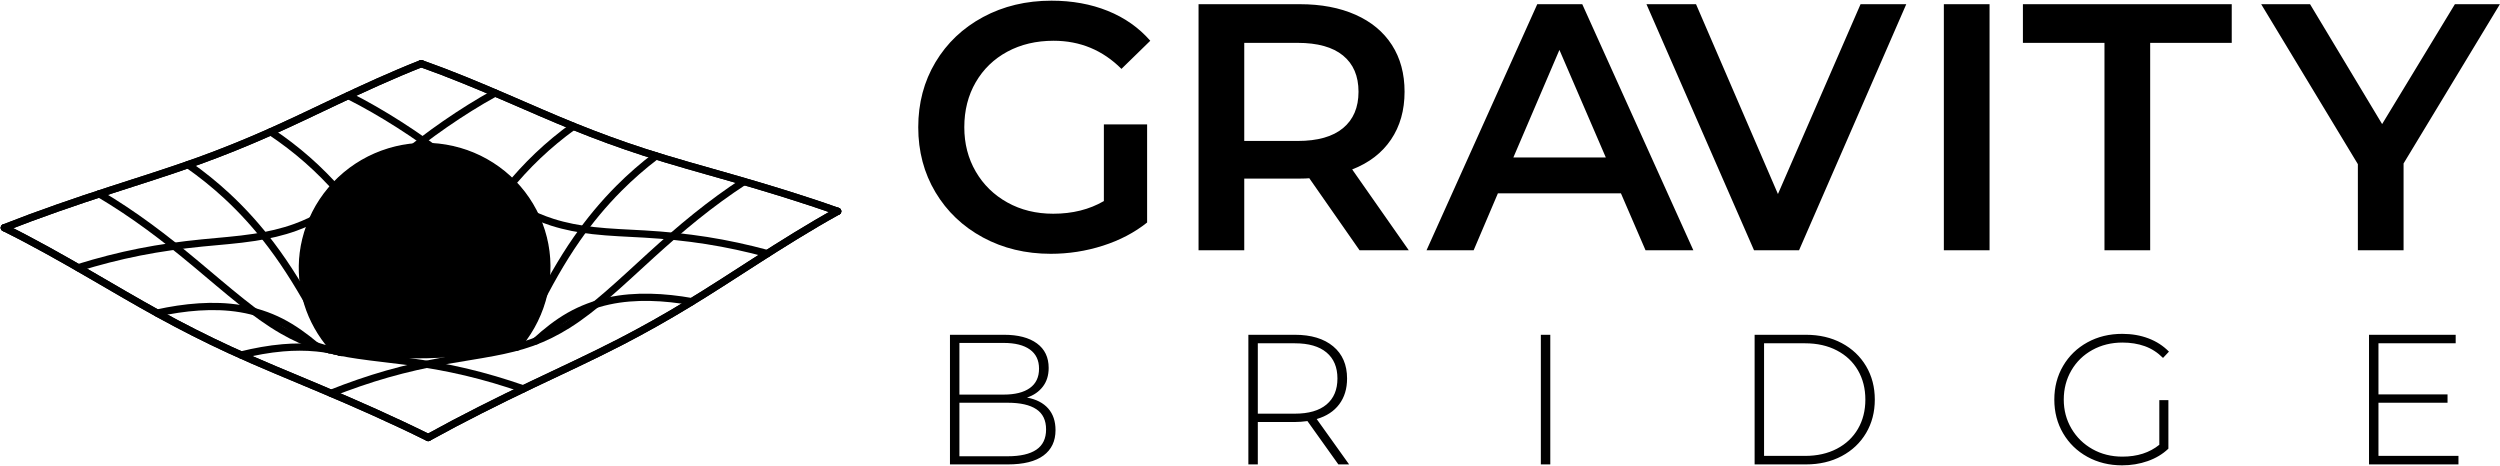 <?xml version="1.0" encoding="UTF-8"?>
<svg width="1728px" height="322px" viewBox="0 0 1728 322" version="1.1" xmlns="http://www.w3.org/2000/svg" xmlns:xlink="http://www.w3.org/1999/xlink">
    <!-- Generator: Sketch 62 (91390) - https://sketch.com -->
    <title>Group</title>
    <desc>Created with Sketch.</desc>
    <g id="Page-1" stroke="none" stroke-width="1" fill="none" fill-rule="evenodd">
        <g id="gravity_logo3" transform="translate(-16, -249)">
            <g id="Group" transform="translate(19, 249.47)">
                <g id="Logo" transform="translate(0, 43.53)" stroke="#000000">
                    <g id="Grid" stroke-linecap="round" stroke-width="5">
                        <path d="M0,113.421 C20.364,123.501 40.148,134.709 59.81,146.115 C75.539,155.238 91.19,164.487 107.126,173.23 C123.062,181.973 139.285,190.215 155.792,197.824 C176.424,207.334 197.5,215.858 218.447,224.69 C243.579,235.289 268.525,246.328 292.962,258.422" id="Stroke-1"></path>
                        <path d="M0,113.421 C24.037,103.961 48.476,95.55 73.05,87.553 C93.528,80.889 114.102,74.513 134.345,67.199 C150.541,61.346 166.527,54.894 182.274,47.92 C198.02,40.945 213.526,33.449 229.101,26.084 C248.569,16.879 268.147,7.884 288.177,2.84217094e-14" id="Stroke-2"></path>
                        <path d="M288.177,-2.84217094e-14 C308.182,7.093 327.785,15.284 347.284,23.695 C362.883,30.424 378.415,37.293 394.16,43.654 C409.906,50.016 425.865,55.87 442.019,61.105 C462.209,67.648 482.705,73.225 503.118,79.081 C527.614,86.108 551.992,93.539 576,102.051" id="Stroke-3"></path>
                        <path d="M576,102.051 C556.326,112.919 537.287,124.899 518.369,137.051 C503.234,146.772 488.179,156.607 472.811,165.946 C457.445,175.283 441.765,184.124 425.786,192.366 C405.812,202.669 385.367,212.036 365.069,221.712 C340.712,233.322 316.569,245.378 292.962,258.422" id="Stroke-4"></path>
                        <path d="M0,113.421 C20.364,123.501 40.148,134.709 59.81,146.115 C75.539,155.238 91.19,164.487 107.126,173.23 C123.062,181.973 139.285,190.215 155.792,197.824 C176.424,207.334 197.5,215.858 218.447,224.69 C243.579,235.289 268.525,246.328 292.962,258.422" id="Stroke-5"></path>
                        <path d="M0,113.421 C24.037,103.961 48.476,95.55 73.05,87.553 C93.528,80.889 114.102,74.513 134.345,67.199 C150.541,61.346 166.527,54.894 182.274,47.92 C198.02,40.945 213.526,33.449 229.101,26.084 C248.569,16.879 268.147,7.884 288.177,2.84217094e-14" id="Stroke-6"></path>
                        <path d="M288.177,-2.84217094e-14 C308.182,7.093 327.785,15.284 347.284,23.695 C362.883,30.424 378.415,37.293 394.16,43.654 C409.906,50.016 425.865,55.87 442.019,61.105 C462.209,67.648 482.705,73.225 503.118,79.081 C527.614,86.108 551.992,93.539 576,102.051" id="Stroke-7"></path>
                        <path d="M576,102.051 C556.326,112.919 537.287,124.899 518.369,137.051 C503.234,146.772 488.179,156.607 472.811,165.946 C457.445,175.283 441.765,184.124 425.786,192.366 C405.812,202.669 385.367,212.036 365.069,221.712 C340.712,233.322 316.569,245.378 292.962,258.422" id="Stroke-8"></path>
                        <path d="M339.297,20.257 C333.341,23.522 327.482,26.958 321.718,30.564 C310.185,37.778 299.012,45.501 288.199,53.737 C282.792,57.856 277.431,62.03 272.114,66.258" id="Stroke-9"></path>
                        <path d="M221.05,103.805 C214.733,107.438 208.113,110.598 201.26,113.094 C192.122,116.421 182.574,118.566 172.958,120.049 C160.934,121.903 148.805,122.724 136.709,123.928 C122.192,125.373 107.721,127.373 93.411,130.206 C79.099,133.039 64.948,136.706 51.019,141.029" id="Stroke-10"></path>
                        <path d="M126.952,69.795 C136.359,76.365 145.34,83.581 153.769,91.383 C165.001,101.782 175.254,113.224 184.475,125.446 C196,140.721 205.913,157.215 215.06,173.999" id="Stroke-11"></path>
                        <line x1="225.343" y1="193.122" x2="228.25" y2="198.492" id="Stroke-12"></line>
                        <path d="M393.29,43.303 C389.007,46.402 384.823,49.64 380.74,53.02 C372.575,59.779 364.905,67.057 357.733,74.86 C354.147,78.762 350.686,82.764 347.35,86.866" id="Stroke-13"></path>
                        <path d="M215.224,194.9 C207.771,188.684 199.853,182.88 191.19,178.465 C182.528,174.051 173.123,171.027 163.526,169.393 C153.926,167.759 144.136,167.517 134.427,168.149 C124.71,168.782 115.073,170.293 105.582,172.381" id="Stroke-14"></path>
                        <line x1="354.657" y1="195.795" x2="357.285" y2="190.487" id="Stroke-15"></line>
                        <path d="M367.272,170.17 C375.723,153.247 384.938,136.582 395.764,121.046 C404.428,108.613 414.121,96.903 424.817,86.174 C432.842,78.125 441.432,70.63 450.472,63.756" id="Stroke-16"></path>
                        <path d="M225.843,227.817 C238.558,222.771 251.503,218.265 264.664,214.506 C277.827,210.747 291.206,207.734 304.666,205.312 C315.881,203.294 327.151,201.685 338.366,199.54 C347.335,197.823 356.271,195.765 364.846,192.668 C373.412,189.573 381.619,185.446 389.353,180.603 C399.025,174.546 407.952,167.369 416.589,159.908 C426.957,150.952 436.908,141.589 447.026,132.392 C457.149,123.191 467.443,114.159 478.116,105.588 C488.788,97.018 499.841,88.909 511.301,81.438" id="Stroke-17"></path>
                        <path d="M184.132,47.09 C188.565,50.043 192.901,53.142 197.141,56.387 C205.621,62.877 213.619,69.911 221.133,77.495 C224.891,81.288 228.523,85.187 232.031,89.195" id="Stroke-18"></path>
                        <path d="M367.426,191.686 C374.569,185.216 382.173,179.123 390.566,174.352 C398.959,169.581 408.143,166.135 417.584,164.066 C427.03,161.997 436.733,161.309 446.391,161.511 C456.06,161.714 465.684,162.81 475.184,164.496" id="Stroke-19"></path>
                        <path d="M237.693,22.032 C243.719,25.057 249.659,28.254 255.512,31.623 C267.218,38.36 278.589,45.615 289.622,53.391 C295.14,57.279 300.612,61.225 306.04,65.231" id="Stroke-20"></path>
                        <path d="M358.977,101.272 C365.324,104.59 371.946,107.44 378.771,109.627 C387.874,112.544 397.334,114.28 406.836,115.365 C418.715,116.721 430.658,117.058 442.585,117.769 C456.899,118.622 471.187,120.014 485.351,122.241 C499.516,124.469 513.554,127.537 527.391,131.27" id="Stroke-21"></path>
                        <path d="M353.458,196.115 C353.456,196.117 353.455,196.119 353.453,196.121" id="Stroke-22"></path>
                        <path d="M163.659,201.363 C173.123,199.037 182.77,197.232 192.492,196.404 C200.27,195.741 208.097,195.701 215.871,196.465 C218.764,196.749 221.65,197.145 224.51,197.672" id="Stroke-24"></path>
                        <path d="M224.51,197.672 C222.13,197.067 219.769,196.399 217.431,195.654 C208.704,192.874 200.302,189.025 192.344,184.453 C182.393,178.736 173.137,171.883 164.153,164.742 C153.369,156.169 142.975,147.18 132.413,138.375 C121.846,129.564 111.107,120.943 100.008,112.798 C88.911,104.655 77.451,96.992 65.614,89.979" id="Stroke-25"></path>
                        <path d="M358.645,224.784 C345.649,220.271 332.439,216.326 319.044,213.157 C305.646,209.987 292.065,207.589 278.432,205.781 C267.071,204.274 255.675,203.171 244.315,201.493 C240.121,200.873 235.932,200.174 231.778,199.328" id="Stroke-26"></path>
                        <path d="M231.778,199.328 C229.341,198.832 226.916,198.284 224.51,197.672" id="Stroke-27"></path>
                        <path d="M224.51,197.672 C226.956,198.124 229.383,198.671 231.778,199.328" id="Stroke-28"></path>
                        <path d="M231.778,199.328 C232.224,199.45 232.669,199.576 233.113,199.706" id="Stroke-29"></path>
                    </g>
                    <path d="M204.636,130.812 C206.241,117.842 210.99,105.058 218.327,94.006 C225.664,82.954 235.591,73.633 247.12,66.96 C258.649,60.289 271.78,56.264 285.125,55.393 C298.469,54.521 312.027,56.798 324.344,61.945 C336.66,67.09 347.74,75.104 356.401,85.144 C365.064,95.187 371.313,107.253 374.504,120.046 C377.695,132.839 377.829,146.358 374.892,159.244 C371.955,172.129 365.95,184.379 357.645,194.567 C354.636,195.354 351.615,196.076 348.58,196.74 C344.858,197.555 341.118,198.282 337.362,198.923 C333.604,199.563 329.834,200.113 326.054,200.596 C321.012,201.239 315.957,201.759 310.891,202.165 C304.558,202.672 298.209,202.995 291.858,203.135 C285.466,203.275 279.068,203.218 272.678,202.988 C267.566,202.804 262.459,202.51 257.361,202.077 C253.539,201.753 249.725,201.351 245.918,200.871 C242.111,200.391 238.315,199.832 234.539,199.178 C231.429,198.64 228.33,198.037 225.247,197.369 C221.298,192.899 217.831,188.013 214.848,182.712 C208.881,172.112 205.374,160.775 204.328,148.7 C203.804,142.66 203.908,136.697 204.636,130.812 Z" id="Planet" fill="#000000"></path>
                </g>
                <path d="M723.303,174.96 C735.615,174.96 747.603,173.097 759.267,169.371 C770.931,165.645 781.137,160.299 789.885,153.333 L789.885,153.333 L789.885,85.536 L759.996,85.536 L759.996,138.51 C749.952,144.342 738.288,147.258 725.004,147.258 C713.178,147.258 702.607,144.666 693.293,139.482 C683.977,134.298 676.688,127.17 671.423,118.098 C666.158,109.026 663.525,98.82 663.525,87.48 C663.525,75.816 666.158,65.448 671.423,56.376 C676.688,47.304 683.977,40.257 693.293,35.235 C702.607,30.213 713.259,27.702 725.247,27.702 C743.553,27.702 759.186,34.182 772.146,47.142 L772.146,47.142 L792.072,27.702 C784.134,18.63 774.333,11.745 762.669,7.047 C751.005,2.349 738.045,-1.42108547e-14 723.789,-1.42108547e-14 C706.293,-1.42108547e-14 690.538,3.767 676.525,11.3 C662.513,18.832 651.537,29.241 643.599,42.525 C635.661,55.809 631.692,70.794 631.692,87.48 C631.692,104.166 635.661,119.151 643.599,132.435 C651.537,145.719 662.472,156.127 676.404,163.661 C690.336,171.194 705.969,174.96 723.303,174.96 Z M857.028,172.53 L857.028,122.958 L895.901,122.957 C898.579,122.949 900.606,122.868 901.983,122.715 L901.983,122.715 L936.732,172.53 L970.752,172.53 L931.629,116.64 C943.293,112.104 952.244,105.219 958.481,95.985 C964.717,86.751 967.836,75.735 967.836,62.937 C967.836,50.463 964.92,39.69 959.088,30.618 C953.256,21.546 944.872,14.58 933.938,9.72 C923.003,4.86 910.164,2.43 895.422,2.43 L895.422,2.43 L825.438,2.43 L825.438,172.53 L857.028,172.53 Z M893.964,96.957 L857.028,96.957 L857.028,29.16 L893.964,29.16 C907.734,29.16 918.183,32.076 925.311,37.908 C932.439,43.74 936.003,52.083 936.003,62.937 C936.003,73.791 932.439,82.174 925.311,88.088 C918.183,94.001 907.734,96.957 893.964,96.957 L893.964,96.957 Z M1015.576,172.53 L1032.343,133.164 L1117.393,133.164 L1134.403,172.53 L1167.451,172.53 L1090.663,2.43 L1059.559,2.43 L983.014,172.53 L1015.576,172.53 Z M1106.944,108.378 L1043.035,108.378 L1074.868,34.02 L1106.944,108.378 Z M1240.492,172.53 L1314.607,2.43 L1283.017,2.43 L1225.912,133.65 L1169.293,2.43 L1135.03,2.43 L1209.388,172.53 L1240.492,172.53 Z M1372.179,172.53 L1372.179,2.43 L1340.589,2.43 L1340.589,172.53 L1372.179,172.53 Z M1483.202,172.53 L1483.202,29.16 L1539.578,29.16 L1539.578,2.43 L1395.236,2.43 L1395.236,29.16 L1451.612,29.16 L1451.612,172.53 L1483.202,172.53 Z M1658.348,172.53 L1658.348,112.509 L1724.93,2.43 L1693.826,2.43 L1643.525,85.293 L1593.71,2.43 L1559.933,2.43 L1626.758,112.995 L1626.758,172.53 L1658.348,172.53 Z" id="GRAVITY" fill="#000000" fill-rule="nonzero"></path>
                <path d="M693.552,320.53 C704.475,320.53 712.709,318.482 718.256,314.386 C723.803,310.29 726.576,304.445 726.576,296.85 C726.576,290.706 724.891,285.714 721.52,281.874 C718.149,278.034 713.264,275.517 706.864,274.322 C711.472,272.786 715.12,270.269 717.808,266.77 C720.496,263.271 721.84,258.962 721.84,253.842 C721.84,246.503 719.131,240.85 713.712,236.882 C708.293,232.914 700.72,230.93 690.992,230.93 L690.992,230.93 L653.616,230.93 L653.616,320.53 L693.552,320.53 Z M690.736,272.274 L660.144,272.274 L660.144,236.562 L690.736,236.562 C698.587,236.562 704.624,238.077 708.848,241.106 C713.072,244.135 715.184,248.551 715.184,254.354 C715.184,260.242 713.072,264.701 708.848,267.73 C704.624,270.759 698.587,272.274 690.736,272.274 L690.736,272.274 Z M693.552,314.898 L660.144,314.898 L660.144,277.906 L693.552,277.906 C702.256,277.906 708.848,279.399 713.328,282.386 C717.808,285.373 720.048,290.023 720.048,296.338 C720.048,302.653 717.808,307.325 713.328,310.354 C708.848,313.383 702.256,314.898 693.552,314.898 L693.552,314.898 Z M866.4,320.53 L866.4,291.218 L892,291.218 C894.645,291.218 897.547,291.005 900.704,290.578 L900.704,290.578 L922.08,320.53 L929.504,320.53 L907.104,289.17 C913.845,287.207 919.029,283.815 922.656,278.994 C926.283,274.173 928.096,268.221 928.096,261.138 C928.096,251.666 924.896,244.263 918.496,238.93 C912.096,233.597 903.264,230.93 892,230.93 L892,230.93 L859.872,230.93 L859.872,320.53 L866.4,320.53 Z M892,285.458 L866.4,285.458 L866.4,236.818 L892,236.818 C901.557,236.818 908.853,238.93 913.888,243.154 C918.923,247.378 921.44,253.373 921.44,261.138 C921.44,268.903 918.923,274.898 913.888,279.122 C908.853,283.346 901.557,285.458 892,285.458 L892,285.458 Z M1068.56,320.53 L1068.56,230.93 L1062.032,230.93 L1062.032,320.53 L1068.56,320.53 Z M1245.248,320.53 C1254.549,320.53 1262.805,318.61 1270.016,314.77 C1277.227,310.93 1282.837,305.618 1286.848,298.834 C1290.859,292.05 1292.864,284.349 1292.864,275.73 C1292.864,267.111 1290.859,259.41 1286.848,252.626 C1282.837,245.842 1277.227,240.53 1270.016,236.69 C1262.805,232.85 1254.549,230.93 1245.248,230.93 L1245.248,230.93 L1209.792,230.93 L1209.792,320.53 L1245.248,320.53 Z M1244.736,314.642 L1216.32,314.642 L1216.32,236.818 L1244.736,236.818 C1253.013,236.818 1260.309,238.461 1266.624,241.746 C1272.939,245.031 1277.803,249.618 1281.216,255.506 C1284.629,261.394 1286.336,268.135 1286.336,275.73 C1286.336,283.325 1284.629,290.066 1281.216,295.954 C1277.803,301.842 1272.939,306.429 1266.624,309.714 C1260.309,312.999 1253.013,314.642 1244.736,314.642 L1244.736,314.642 Z M1463.792,321.17 C1470.021,321.17 1475.931,320.189 1481.52,318.226 C1487.109,316.263 1491.867,313.405 1495.792,309.65 L1495.792,309.65 L1495.792,276.114 L1489.52,276.114 L1489.52,306.962 C1482.779,312.423 1474.288,315.154 1464.048,315.154 C1456.368,315.154 1449.456,313.426 1443.312,309.97 C1437.168,306.514 1432.325,301.778 1428.784,295.762 C1425.243,289.746 1423.472,283.069 1423.472,275.73 C1423.472,268.306 1425.221,261.586 1428.72,255.57 C1432.219,249.554 1437.061,244.839 1443.248,241.426 C1449.435,238.013 1456.368,236.306 1464.048,236.306 C1469.68,236.306 1474.821,237.138 1479.472,238.802 C1484.123,240.466 1488.325,243.175 1492.08,246.93 L1492.08,246.93 L1496.176,242.578 C1492.251,238.567 1487.536,235.517 1482.032,233.426 C1476.528,231.335 1470.491,230.29 1463.92,230.29 C1454.96,230.29 1446.917,232.253 1439.792,236.178 C1432.667,240.103 1427.077,245.522 1423.024,252.434 C1418.971,259.346 1416.944,267.111 1416.944,275.73 C1416.944,284.349 1418.971,292.114 1423.024,299.026 C1427.077,305.938 1432.667,311.357 1439.792,315.282 C1446.917,319.207 1454.917,321.17 1463.792,321.17 Z M1696.288,320.53 L1696.288,314.642 L1640.992,314.642 L1640.992,277.906 L1688.736,277.906 L1688.736,272.146 L1640.992,272.146 L1640.992,236.818 L1694.368,236.818 L1694.368,230.93 L1634.464,230.93 L1634.464,320.53 L1696.288,320.53 Z" id="BRIDGE" fill="#000000" fill-rule="nonzero"></path>
            </g>
        </g>
    </g>
</svg>